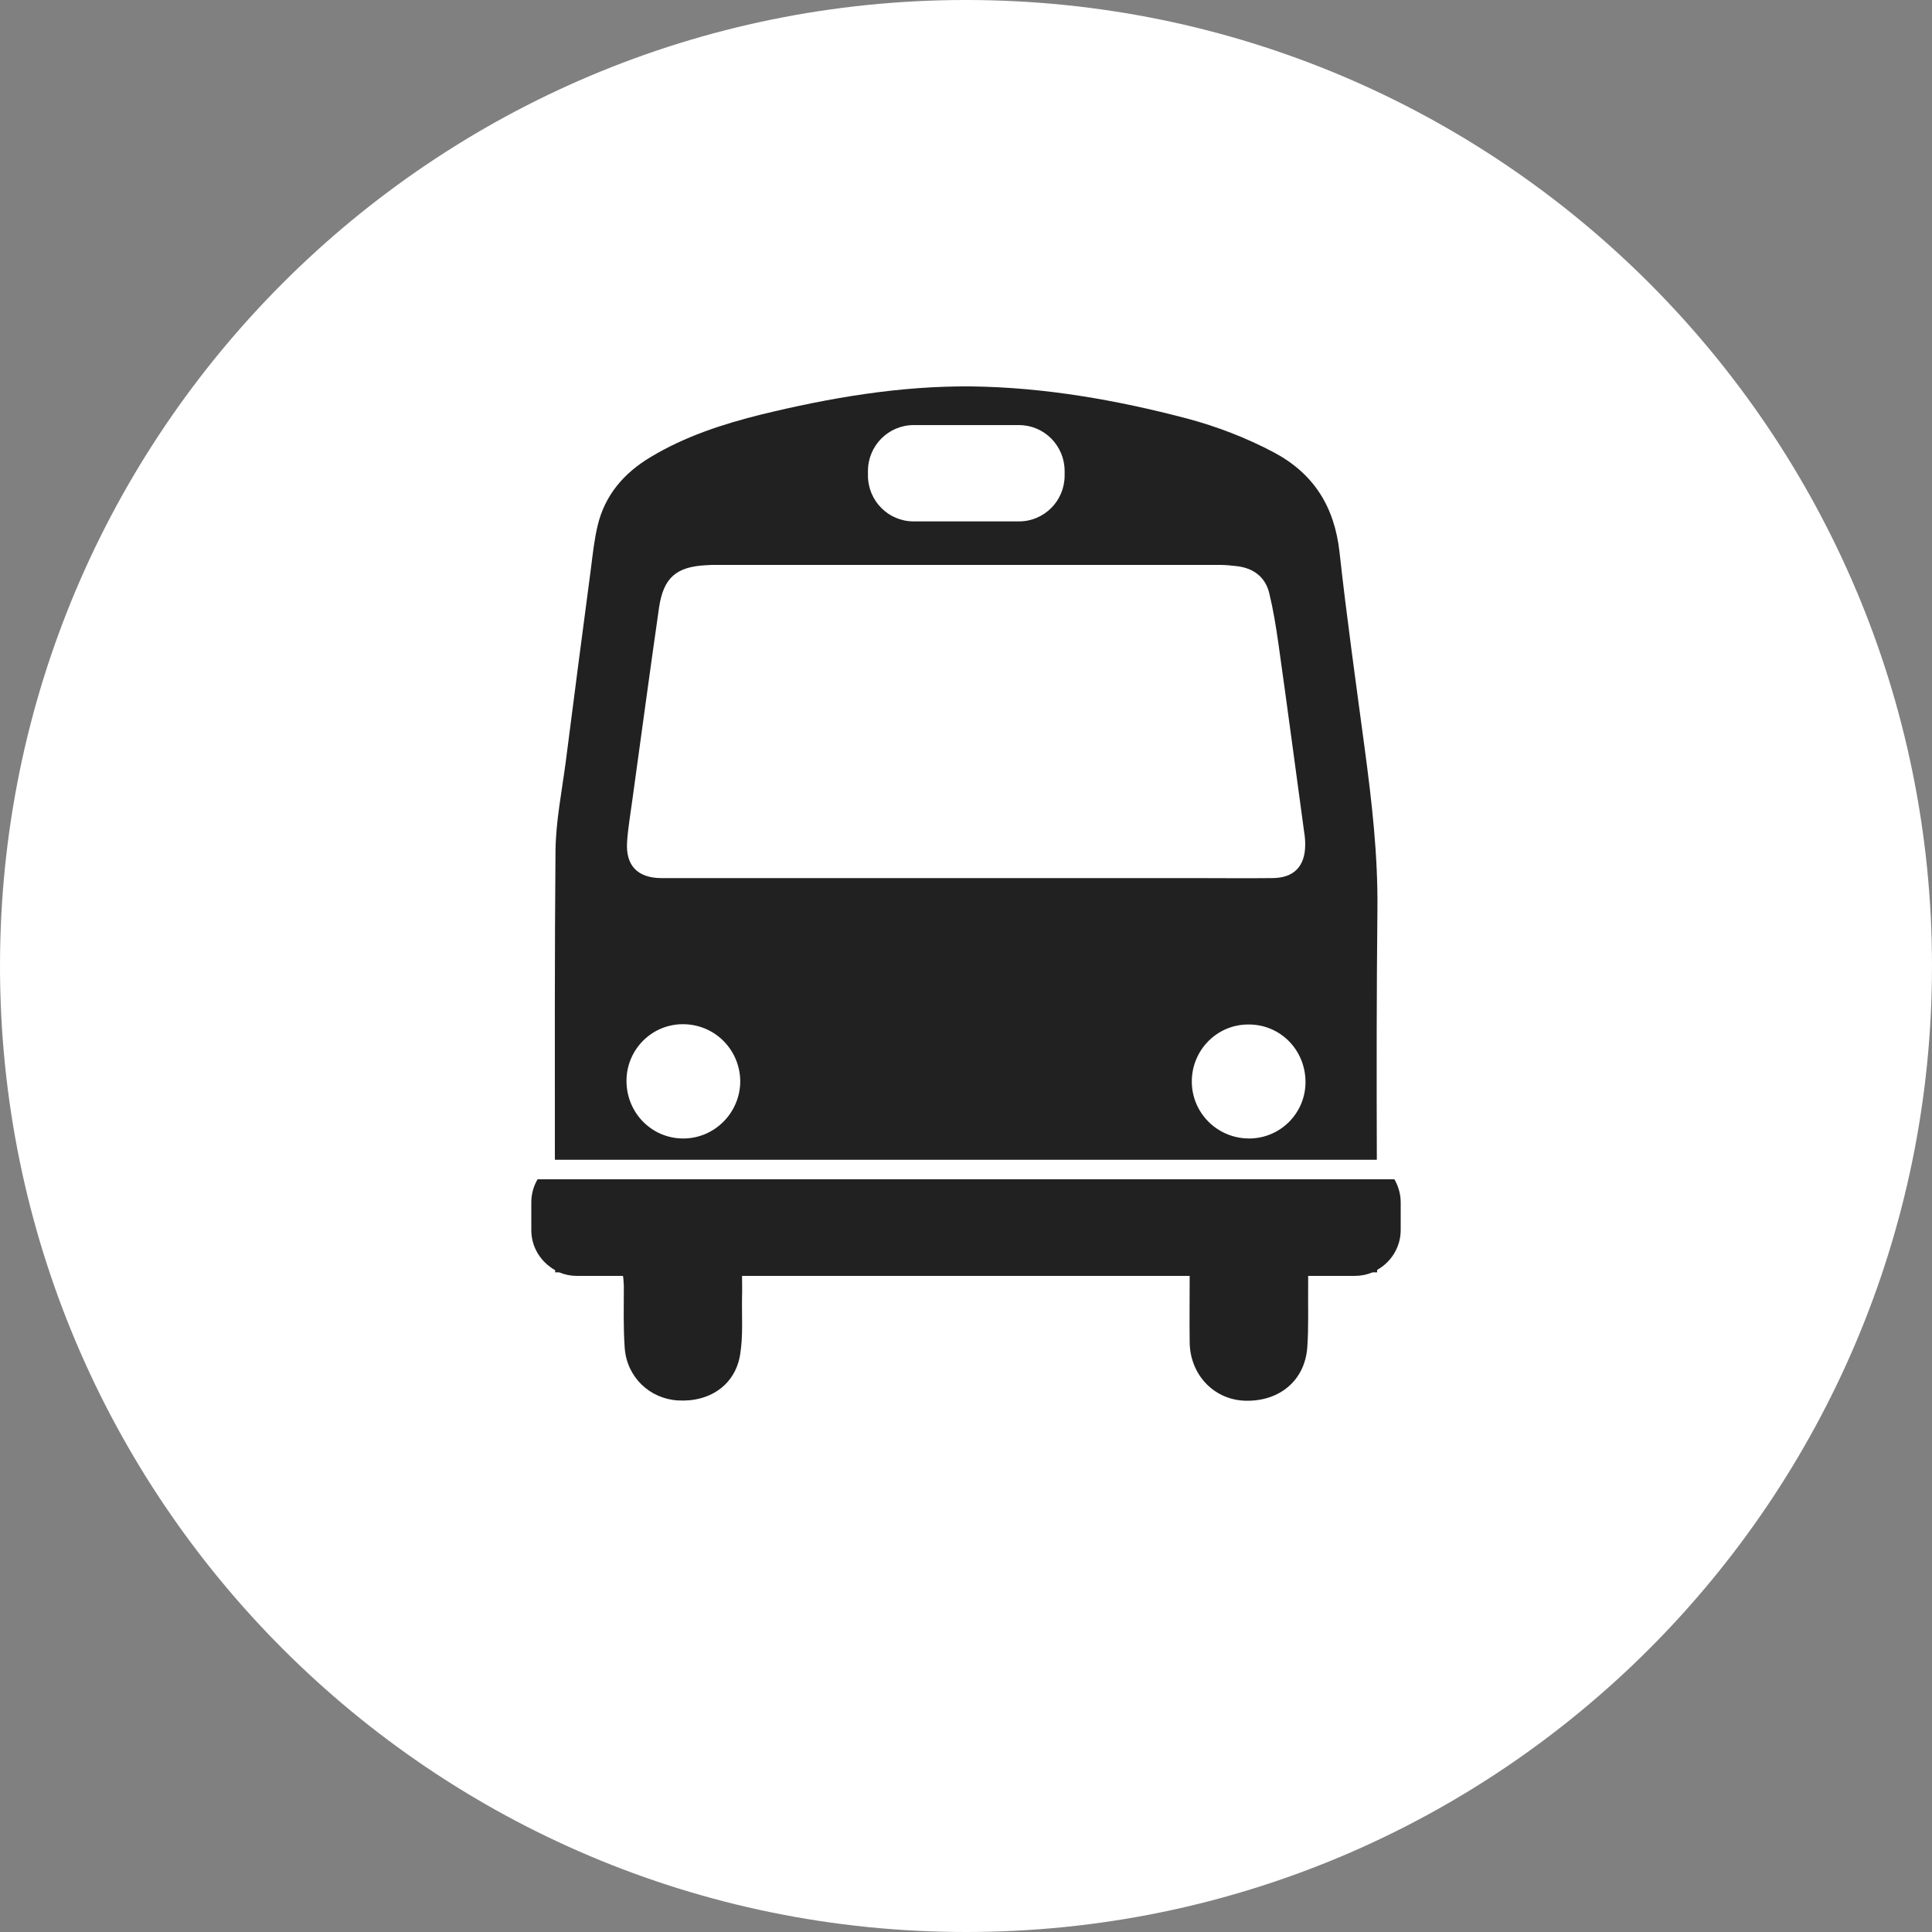 <svg width="40" height="40" viewBox="0 0 40 40" fill="none" xmlns="http://www.w3.org/2000/svg">
<rect x="0" y="0" width="40" height="40" fill="#808080" stroke="none"/>
<path d="M0 20C0 8.954 8.954 0 20 0C31.046 0 40 8.954 40 20C40 31.046 31.046 40 20 40C8.954 40 0 31.046 0 20Z" fill="white"/>
<g clip-path="url(#clip0_477_3384)">
<path d="M11.13 24.416C11.049 24.553 11 24.714 11 24.894V25.466C11 25.826 11.198 26.13 11.494 26.298C11.494 26.311 11.494 26.329 11.494 26.342C11.525 26.342 11.55 26.342 11.575 26.342C11.692 26.391 11.816 26.416 11.945 26.416H12.897C12.909 26.46 12.909 26.528 12.916 26.627C12.916 27.056 12.903 27.478 12.934 27.907C12.977 28.509 13.447 28.956 14.028 28.994C14.695 29.037 15.227 28.671 15.325 28.037C15.387 27.652 15.356 27.255 15.363 26.863C15.369 26.714 15.363 26.571 15.363 26.416H24.631C24.631 26.888 24.625 27.342 24.631 27.801C24.644 28.466 25.132 28.975 25.768 29C26.485 29.025 27.017 28.584 27.066 27.894C27.097 27.466 27.078 27.031 27.084 26.596C27.084 26.54 27.084 26.478 27.084 26.416H28.048C28.178 26.416 28.302 26.391 28.419 26.342C28.45 26.342 28.481 26.342 28.512 26.342C28.512 26.323 28.512 26.311 28.512 26.292C28.802 26.13 29 25.82 29 25.466V24.894C29 24.721 28.951 24.559 28.87 24.416H11.13Z" fill="#212121"/>
<path d="M28.506 24.019C28.5 22.286 28.5 20.559 28.518 18.826C28.53 17.702 28.401 16.59 28.253 15.485C28.073 14.137 27.882 12.783 27.733 11.429C27.628 10.491 27.202 9.807 26.374 9.366C25.799 9.062 25.2 8.832 24.576 8.665C23.111 8.28 21.622 8.019 20.102 8C18.625 7.988 17.179 8.236 15.752 8.584C14.955 8.783 14.176 9.037 13.466 9.466C12.916 9.795 12.52 10.255 12.372 10.888C12.304 11.174 12.273 11.466 12.236 11.758C12.057 13.099 11.884 14.447 11.711 15.789C11.63 16.398 11.507 17.012 11.501 17.621C11.482 19.752 11.488 21.882 11.488 24.012H28.506V24.019ZM25.861 23.571C25.206 23.571 24.675 23.044 24.675 22.391C24.675 21.739 25.2 21.205 25.855 21.211C26.51 21.211 27.029 21.739 27.029 22.404C27.029 23.044 26.51 23.571 25.861 23.571ZM17.97 9.752C17.97 9.224 18.397 8.801 18.916 8.801H21.097C21.622 8.801 22.042 9.23 22.042 9.752V9.845C22.042 10.373 21.616 10.795 21.097 10.795H18.916C18.39 10.795 17.97 10.367 17.97 9.845V9.752ZM13.089 16.584C13.274 15.248 13.453 13.913 13.645 12.578C13.738 11.957 14.003 11.733 14.621 11.702C14.658 11.702 14.701 11.696 14.739 11.696C18.248 11.696 21.752 11.696 25.262 11.696C25.373 11.696 25.484 11.708 25.595 11.72C25.948 11.758 26.201 11.944 26.281 12.292C26.362 12.627 26.417 12.969 26.467 13.317C26.652 14.627 26.825 15.938 27.004 17.248C27.017 17.323 27.023 17.404 27.023 17.485C27.023 17.938 26.788 18.18 26.337 18.18C25.793 18.186 25.256 18.18 24.712 18.18C23.136 18.18 21.554 18.18 19.979 18.18C17.952 18.18 15.925 18.18 13.898 18.18C13.824 18.18 13.756 18.18 13.682 18.18C13.194 18.174 12.947 17.913 12.984 17.422C13.002 17.143 13.052 16.863 13.089 16.584ZM14.127 21.205C14.788 21.199 15.313 21.721 15.326 22.373C15.332 23.025 14.806 23.565 14.158 23.571C13.503 23.578 12.977 23.05 12.971 22.391C12.965 21.739 13.484 21.211 14.127 21.205Z" fill="#212121"/>
</g>
<defs>
<clipPath id="clip0_477_3384">
<rect width="18" height="21" fill="white" transform="translate(11 8)"/>
</clipPath>
</defs>
</svg>
